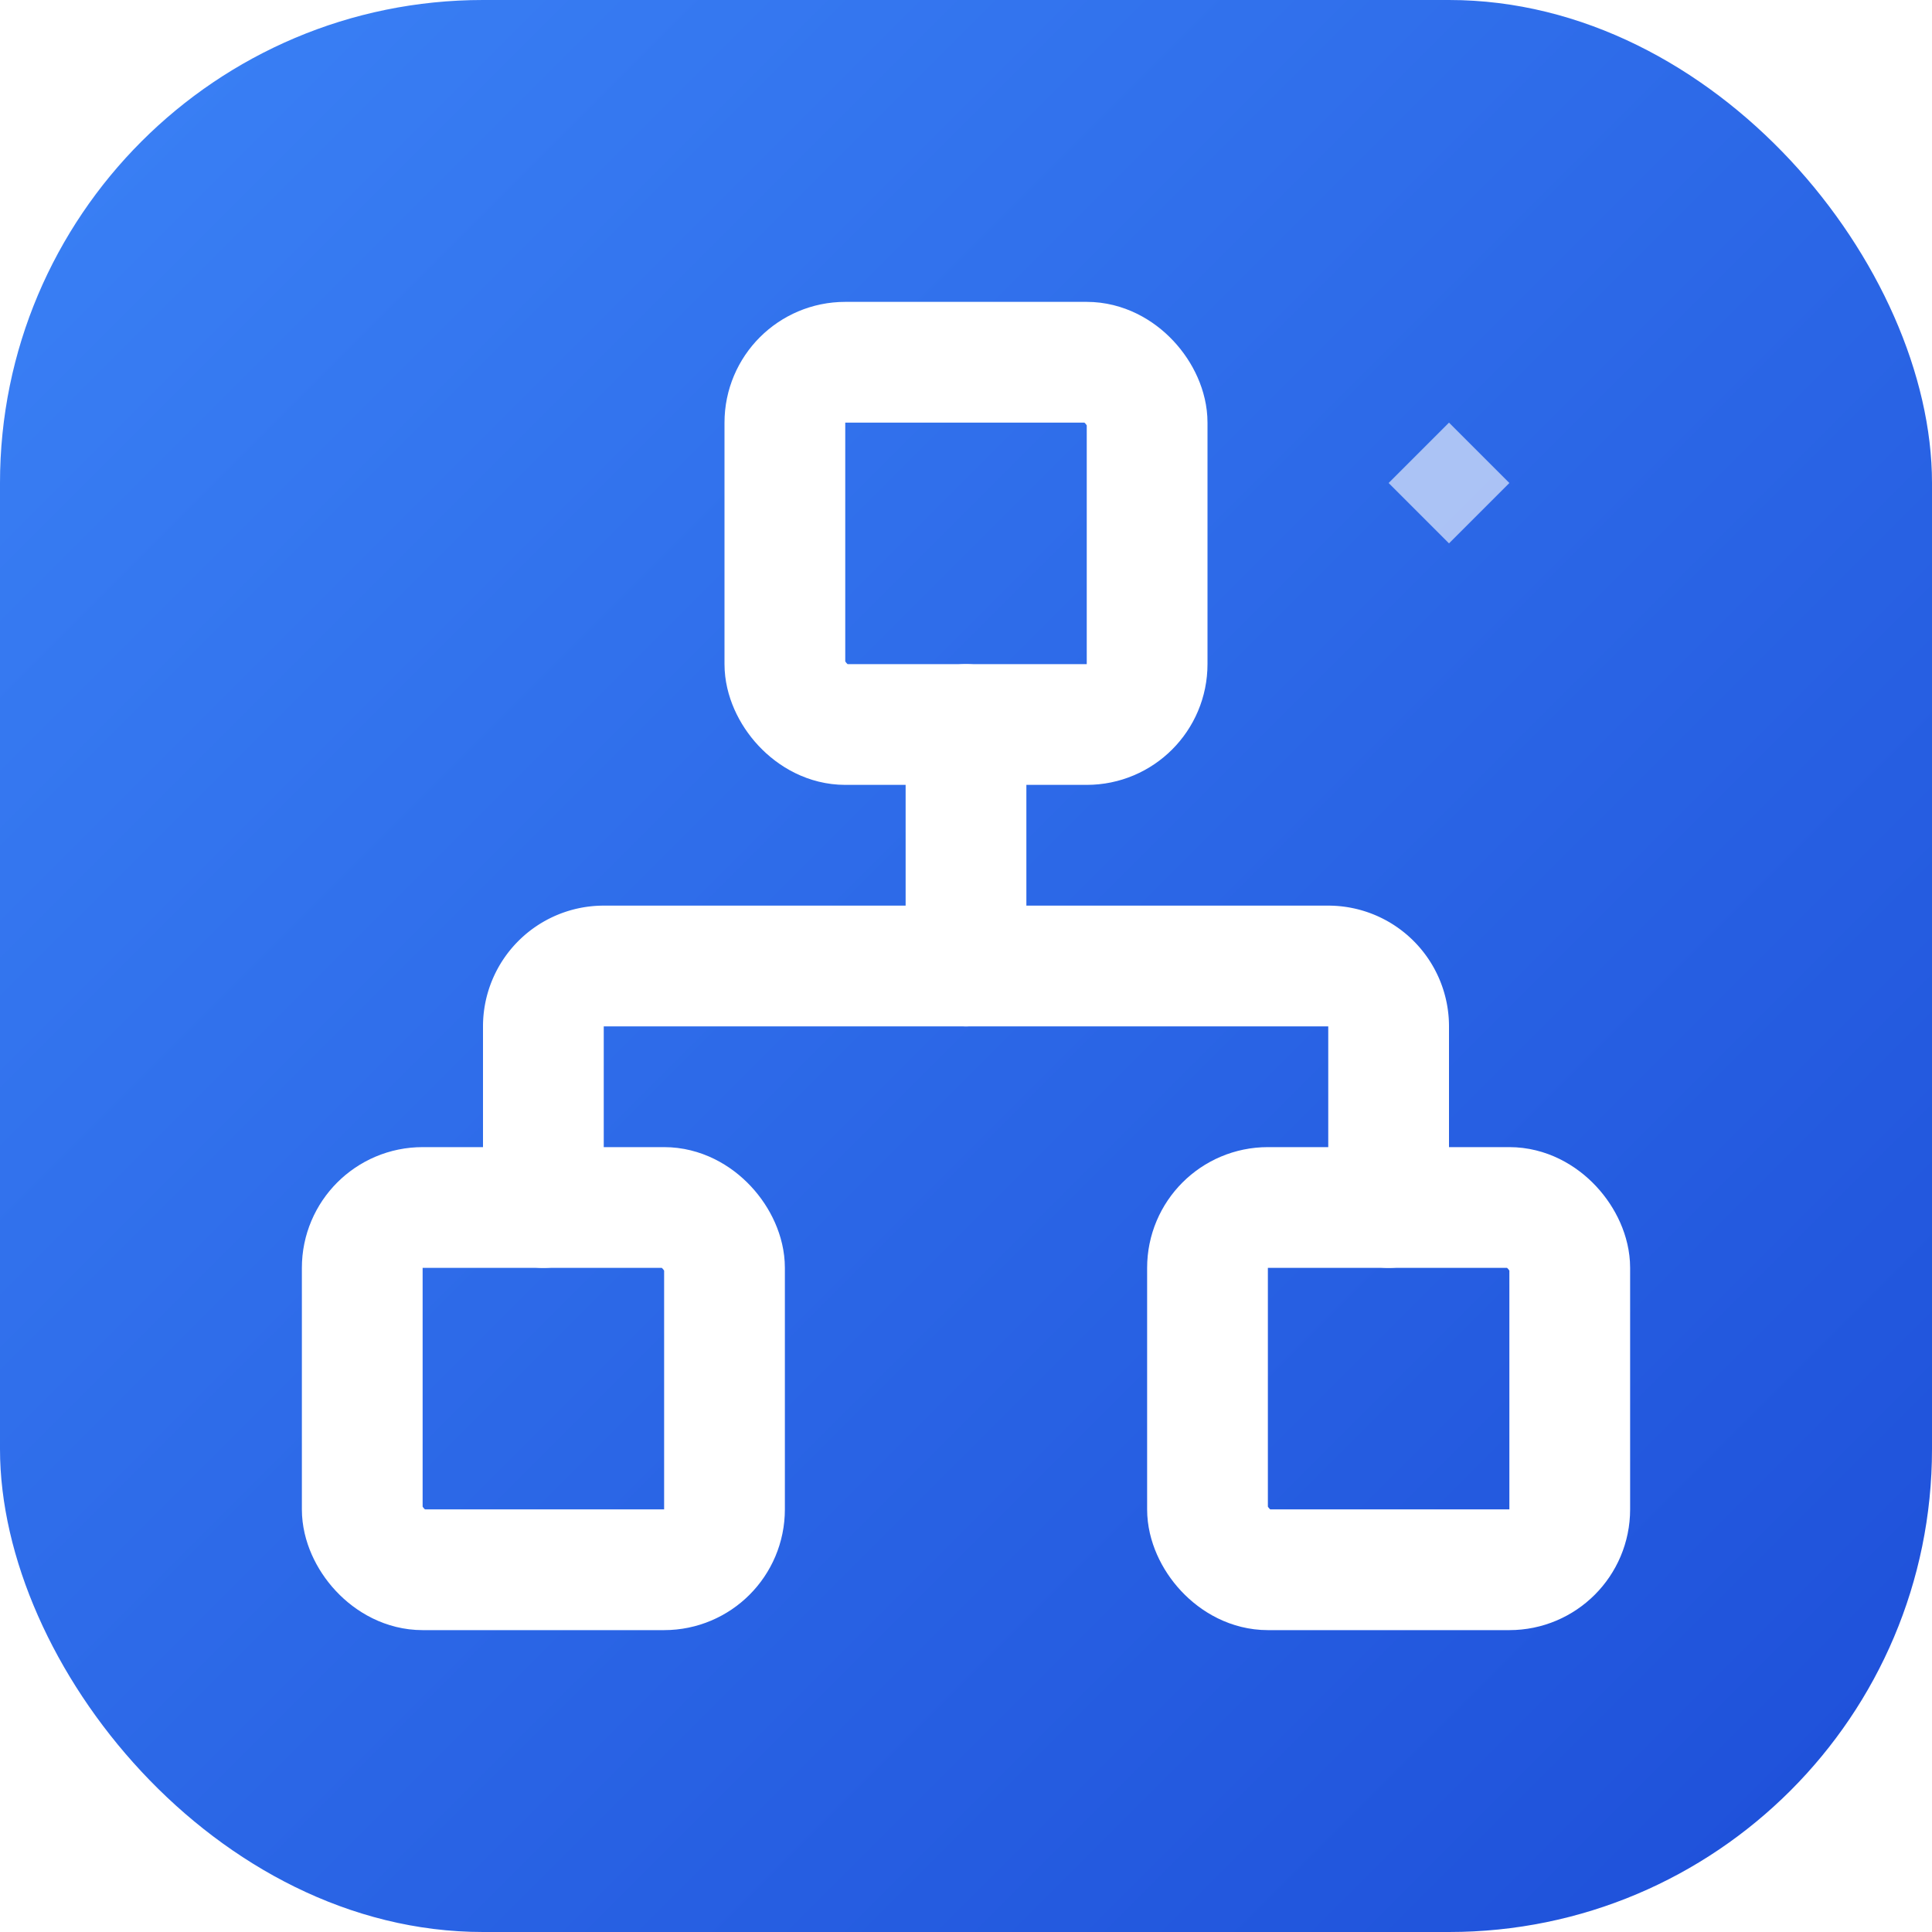 <?xml version="1.0" encoding="UTF-8"?>
<svg width="200" height="200" viewBox="0 0 32 32" xmlns="http://www.w3.org/2000/svg">
  <defs>
    <linearGradient id="primaryGradient" x1="0%" y1="0%" x2="100%" y2="100%">
      <!-- HSL 217 92% 56% -->
      <stop offset="0%" stop-color="#3B82F6" stop-opacity="1" />
      <!-- HSL 217 92% 48% -->
      <stop offset="100%" stop-color="#1D4ED8" stop-opacity="1" />
    </linearGradient>
    <filter id="blurEffect" x="-50%" y="-50%" width="200%" height="200%">
      <feGaussianBlur in="SourceGraphic" stdDeviation="2" />
    </filter>
  </defs>
  
  <!-- Glow effect background -->
  <rect x="0" y="0" width="32" height="32" rx="8" fill="url(#primaryGradient)" filter="url(#blurEffect)" opacity="0.2" />
  
  <!-- Main logo container -->
  <rect x="0" y="0" width="32" height="32" rx="8" fill="url(#primaryGradient)" />
  
  <!-- Exact Lucide Network icon from provided SVG -->
  <g transform="translate(4, 4)" stroke="white" stroke-width="2" stroke-linecap="round" stroke-linejoin="round" fill="none">
    <rect x="16" y="16" width="6" height="6" rx="1"></rect>
    <rect x="2" y="16" width="6" height="6" rx="1"></rect>
    <rect x="9" y="2" width="6" height="6" rx="1"></rect>
    <path d="M5 16v-3a1 1 0 0 1 1-1h12a1 1 0 0 1 1 1v3"></path>
    <path d="M12 12V8"></path>
  </g>
  
  <!-- Sparkle in the corner -->
  <path d="M24 7L25 8L24 9L23 8L24 7Z" fill="white" fill-opacity="0.6" />
</svg>
